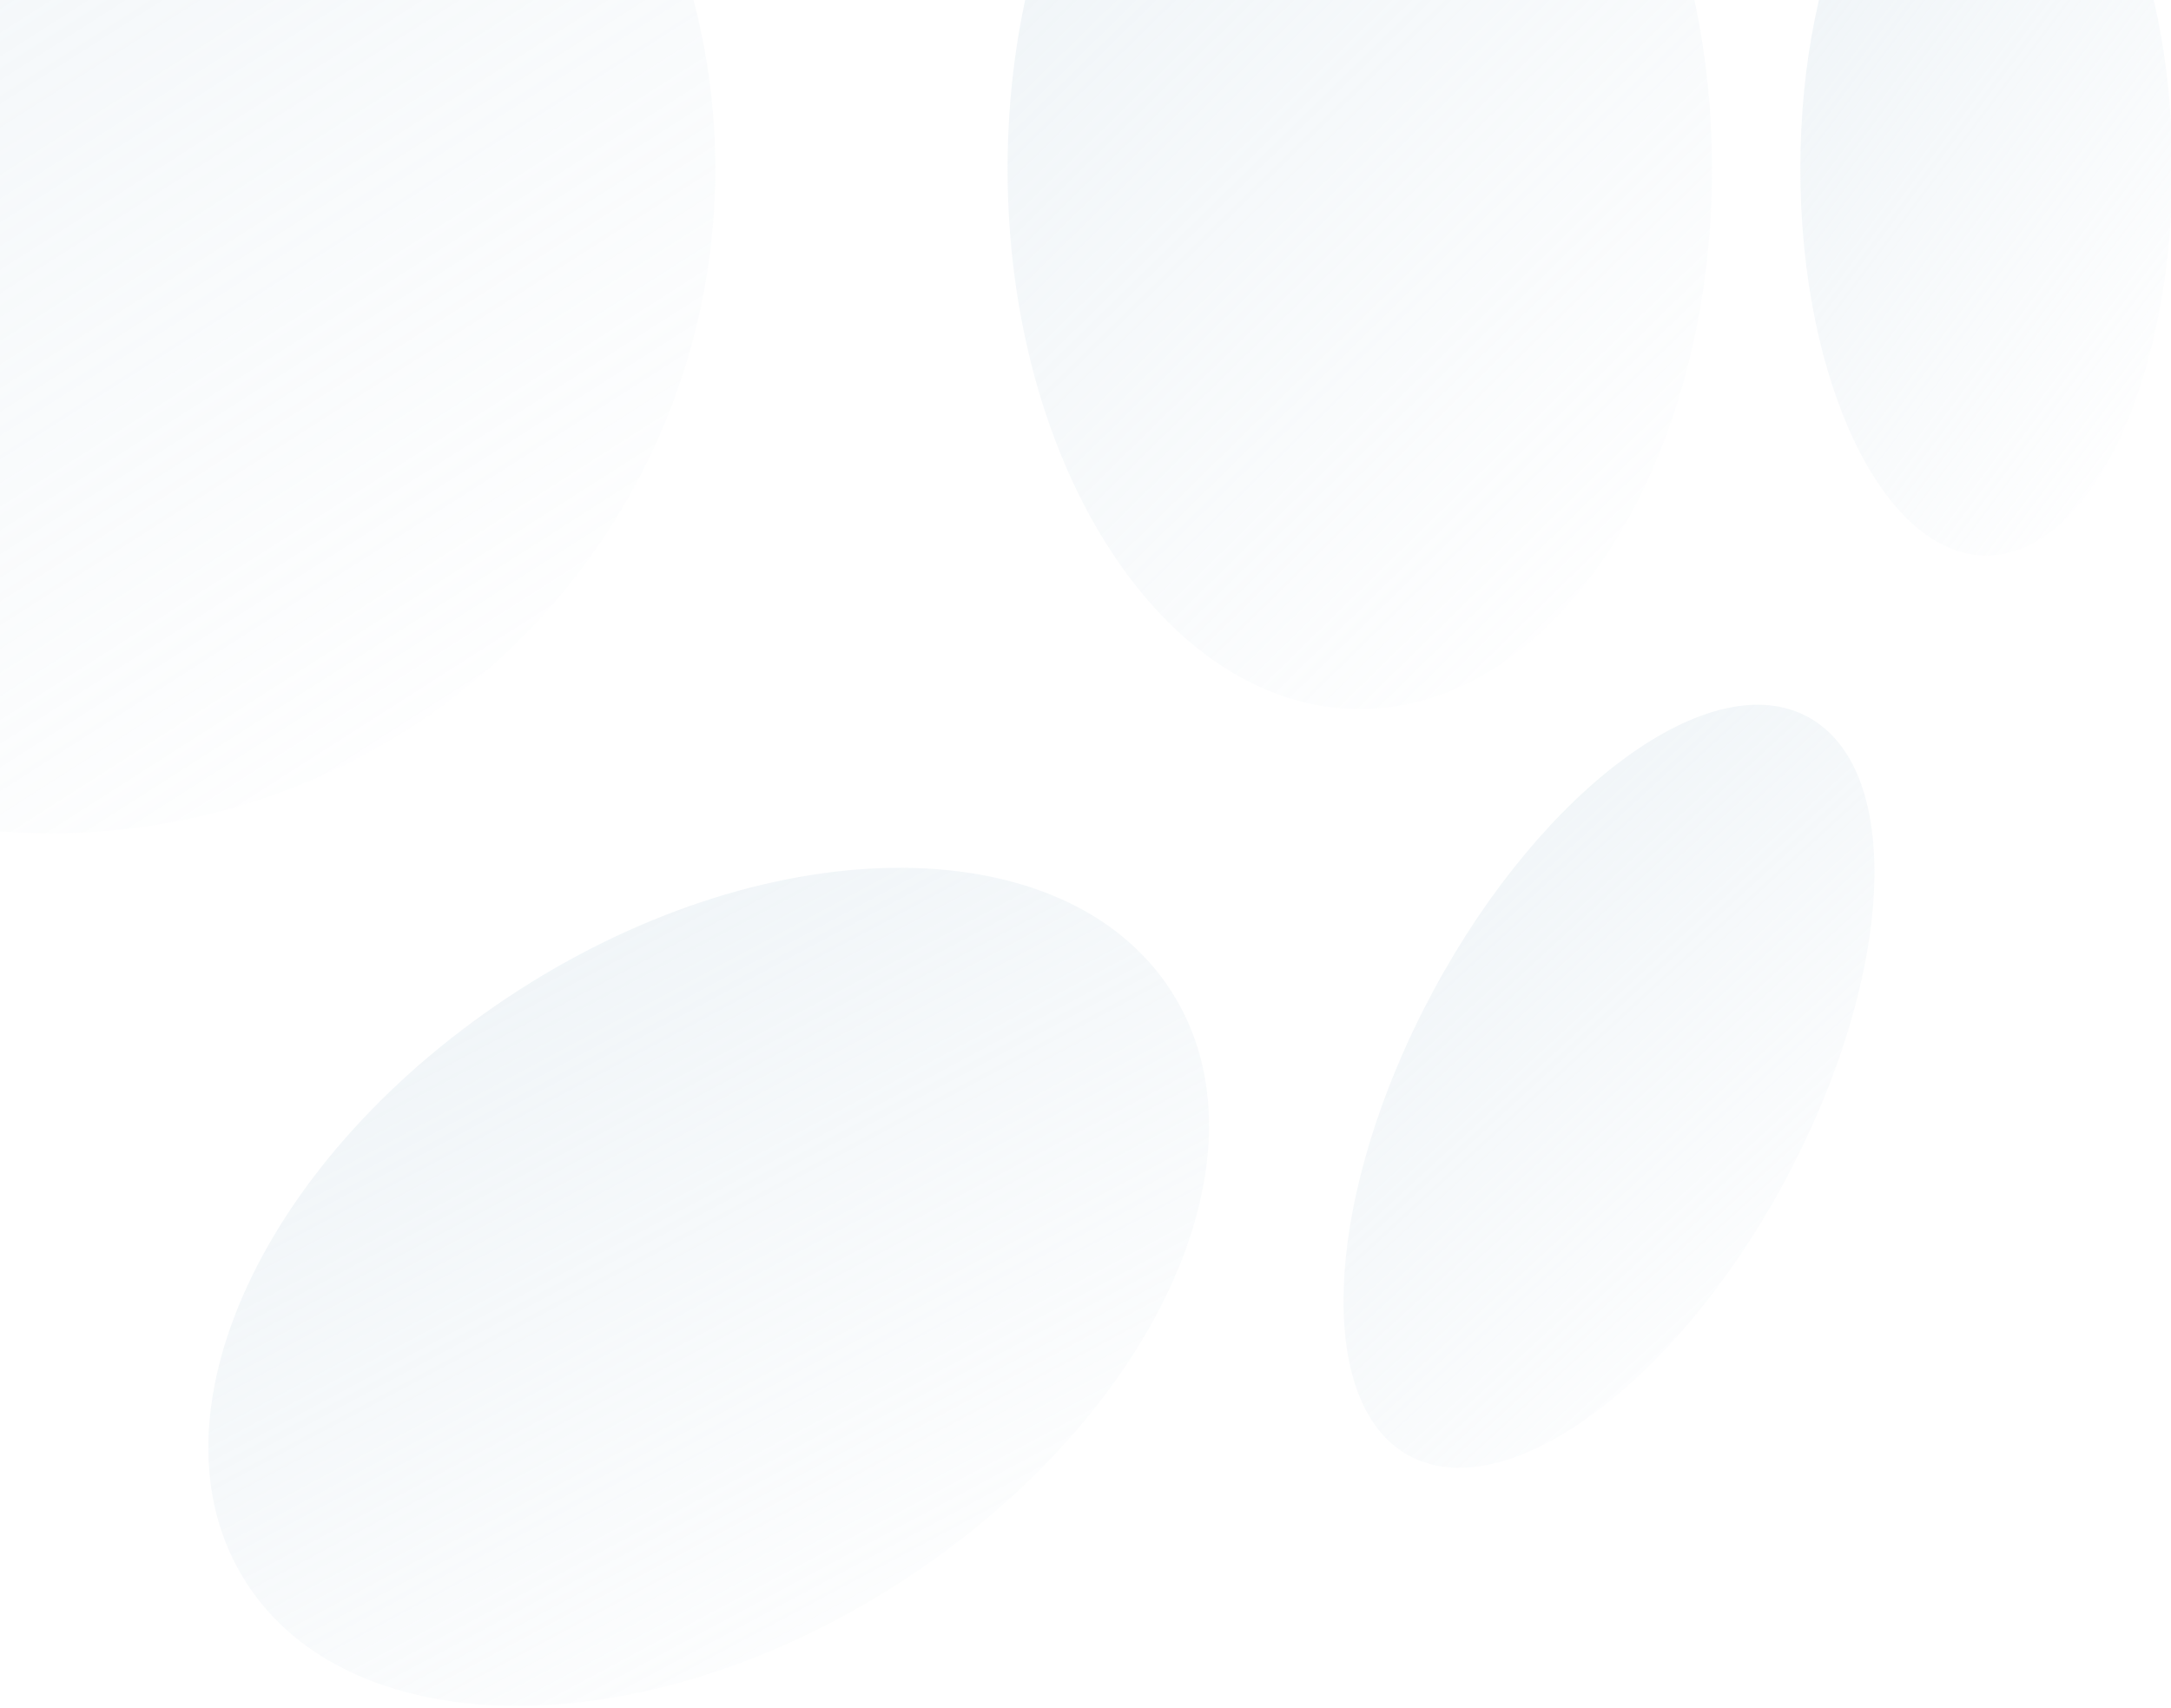 <svg width="825" height="649" viewBox="0 0 825 649" fill="none" xmlns="http://www.w3.org/2000/svg">
<g clip-path="url(#clip0_4891_67312)">
<path d="M19.415 316.685C69.338 316.685 118.139 301.875 159.649 274.129C201.158 246.382 233.511 206.945 252.615 160.804C271.72 114.663 276.719 63.891 266.979 14.908C257.24 -34.075 233.2 -79.068 197.899 -114.383C162.598 -149.698 117.622 -173.747 68.658 -183.491C19.695 -193.234 -31.058 -188.233 -77.18 -169.121C-123.303 -150.009 -162.725 -117.644 -190.46 -76.118C-218.196 -34.592 -233 14.229 -233 64.171C-233 131.142 -206.406 195.37 -159.069 242.725C-111.733 290.081 -47.53 316.685 19.415 316.685Z" fill="url(#paint0_linear_4891_67312)" fill-opacity="0.3"/>
<path d="M516.795 269.465C590.626 269.465 650.574 177.55 650.574 64.171C650.574 -49.208 590.626 -140.997 516.795 -140.997C442.963 -140.997 382.889 -49.208 382.889 64.171C382.889 177.55 442.837 269.465 516.795 269.465Z" fill="url(#paint1_linear_4891_67312)" fill-opacity="0.3"/>
<path d="M754.825 211.134C793.949 211.134 825.501 145.355 825.501 64.171C825.501 -17.012 793.949 -82.665 754.825 -82.665C715.7 -82.665 684.148 -16.886 684.148 64.171C684.148 145.228 715.826 211.134 754.825 211.134Z" fill="url(#paint2_linear_4891_67312)" fill-opacity="0.3"/>
<path d="M93.374 601.143C133.003 663.514 244.065 664.272 341.245 601.901C438.424 539.53 484.995 439.156 445.24 376.911C405.484 314.666 294.548 313.783 197.369 376.153C100.189 438.524 53.618 538.772 93.374 601.143" fill="url(#paint3_linear_4891_67312)" fill-opacity="0.3"/>
<path d="M535.352 553.163C572.079 573.238 636.318 526.649 677.967 449.38C719.615 372.111 724.158 293.074 687.306 272.62C650.453 252.167 586.34 299.134 544.692 376.53C503.043 453.925 499.005 533.341 535.352 553.163Z" fill="url(#paint4_linear_4891_67312)" fill-opacity="0.3"/>
</g>
<defs>
<linearGradient id="paint0_linear_4891_67312" x1="-116.446" y1="-174.324" x2="196.089" y2="315.106" gradientUnits="userSpaceOnUse">
<stop stop-color="#CADBE6"/>
<stop offset="1" stop-color="#CADBE6" stop-opacity="0"/>
</linearGradient>
<linearGradient id="paint1_linear_4891_67312" x1="444.691" y1="-129.603" x2="724.621" y2="156.397" gradientUnits="userSpaceOnUse">
<stop stop-color="#CADBE6"/>
<stop offset="1" stop-color="#CADBE6" stop-opacity="0"/>
</linearGradient>
<linearGradient id="paint2_linear_4891_67312" x1="716.784" y1="-74.51" x2="909.446" y2="70.705" gradientUnits="userSpaceOnUse">
<stop stop-color="#CADBE6"/>
<stop offset="1" stop-color="#CADBE6" stop-opacity="0"/>
</linearGradient>
<linearGradient id="paint3_linear_4891_67312" x1="166.968" y1="338.641" x2="347.641" y2="676.576" gradientUnits="userSpaceOnUse">
<stop stop-color="#CADBE6"/>
<stop offset="1" stop-color="#CADBE6" stop-opacity="0"/>
</linearGradient>
<linearGradient id="paint4_linear_4891_67312" x1="557.137" y1="275.879" x2="754.229" y2="490.68" gradientUnits="userSpaceOnUse">
<stop stop-color="#CADBE6"/>
<stop offset="1" stop-color="#CADBE6" stop-opacity="0"/>
</linearGradient>
<clipPath id="clip0_4891_67312">
<rect width="825" height="649" fill="white"/>
</clipPath>
</defs>
</svg>
